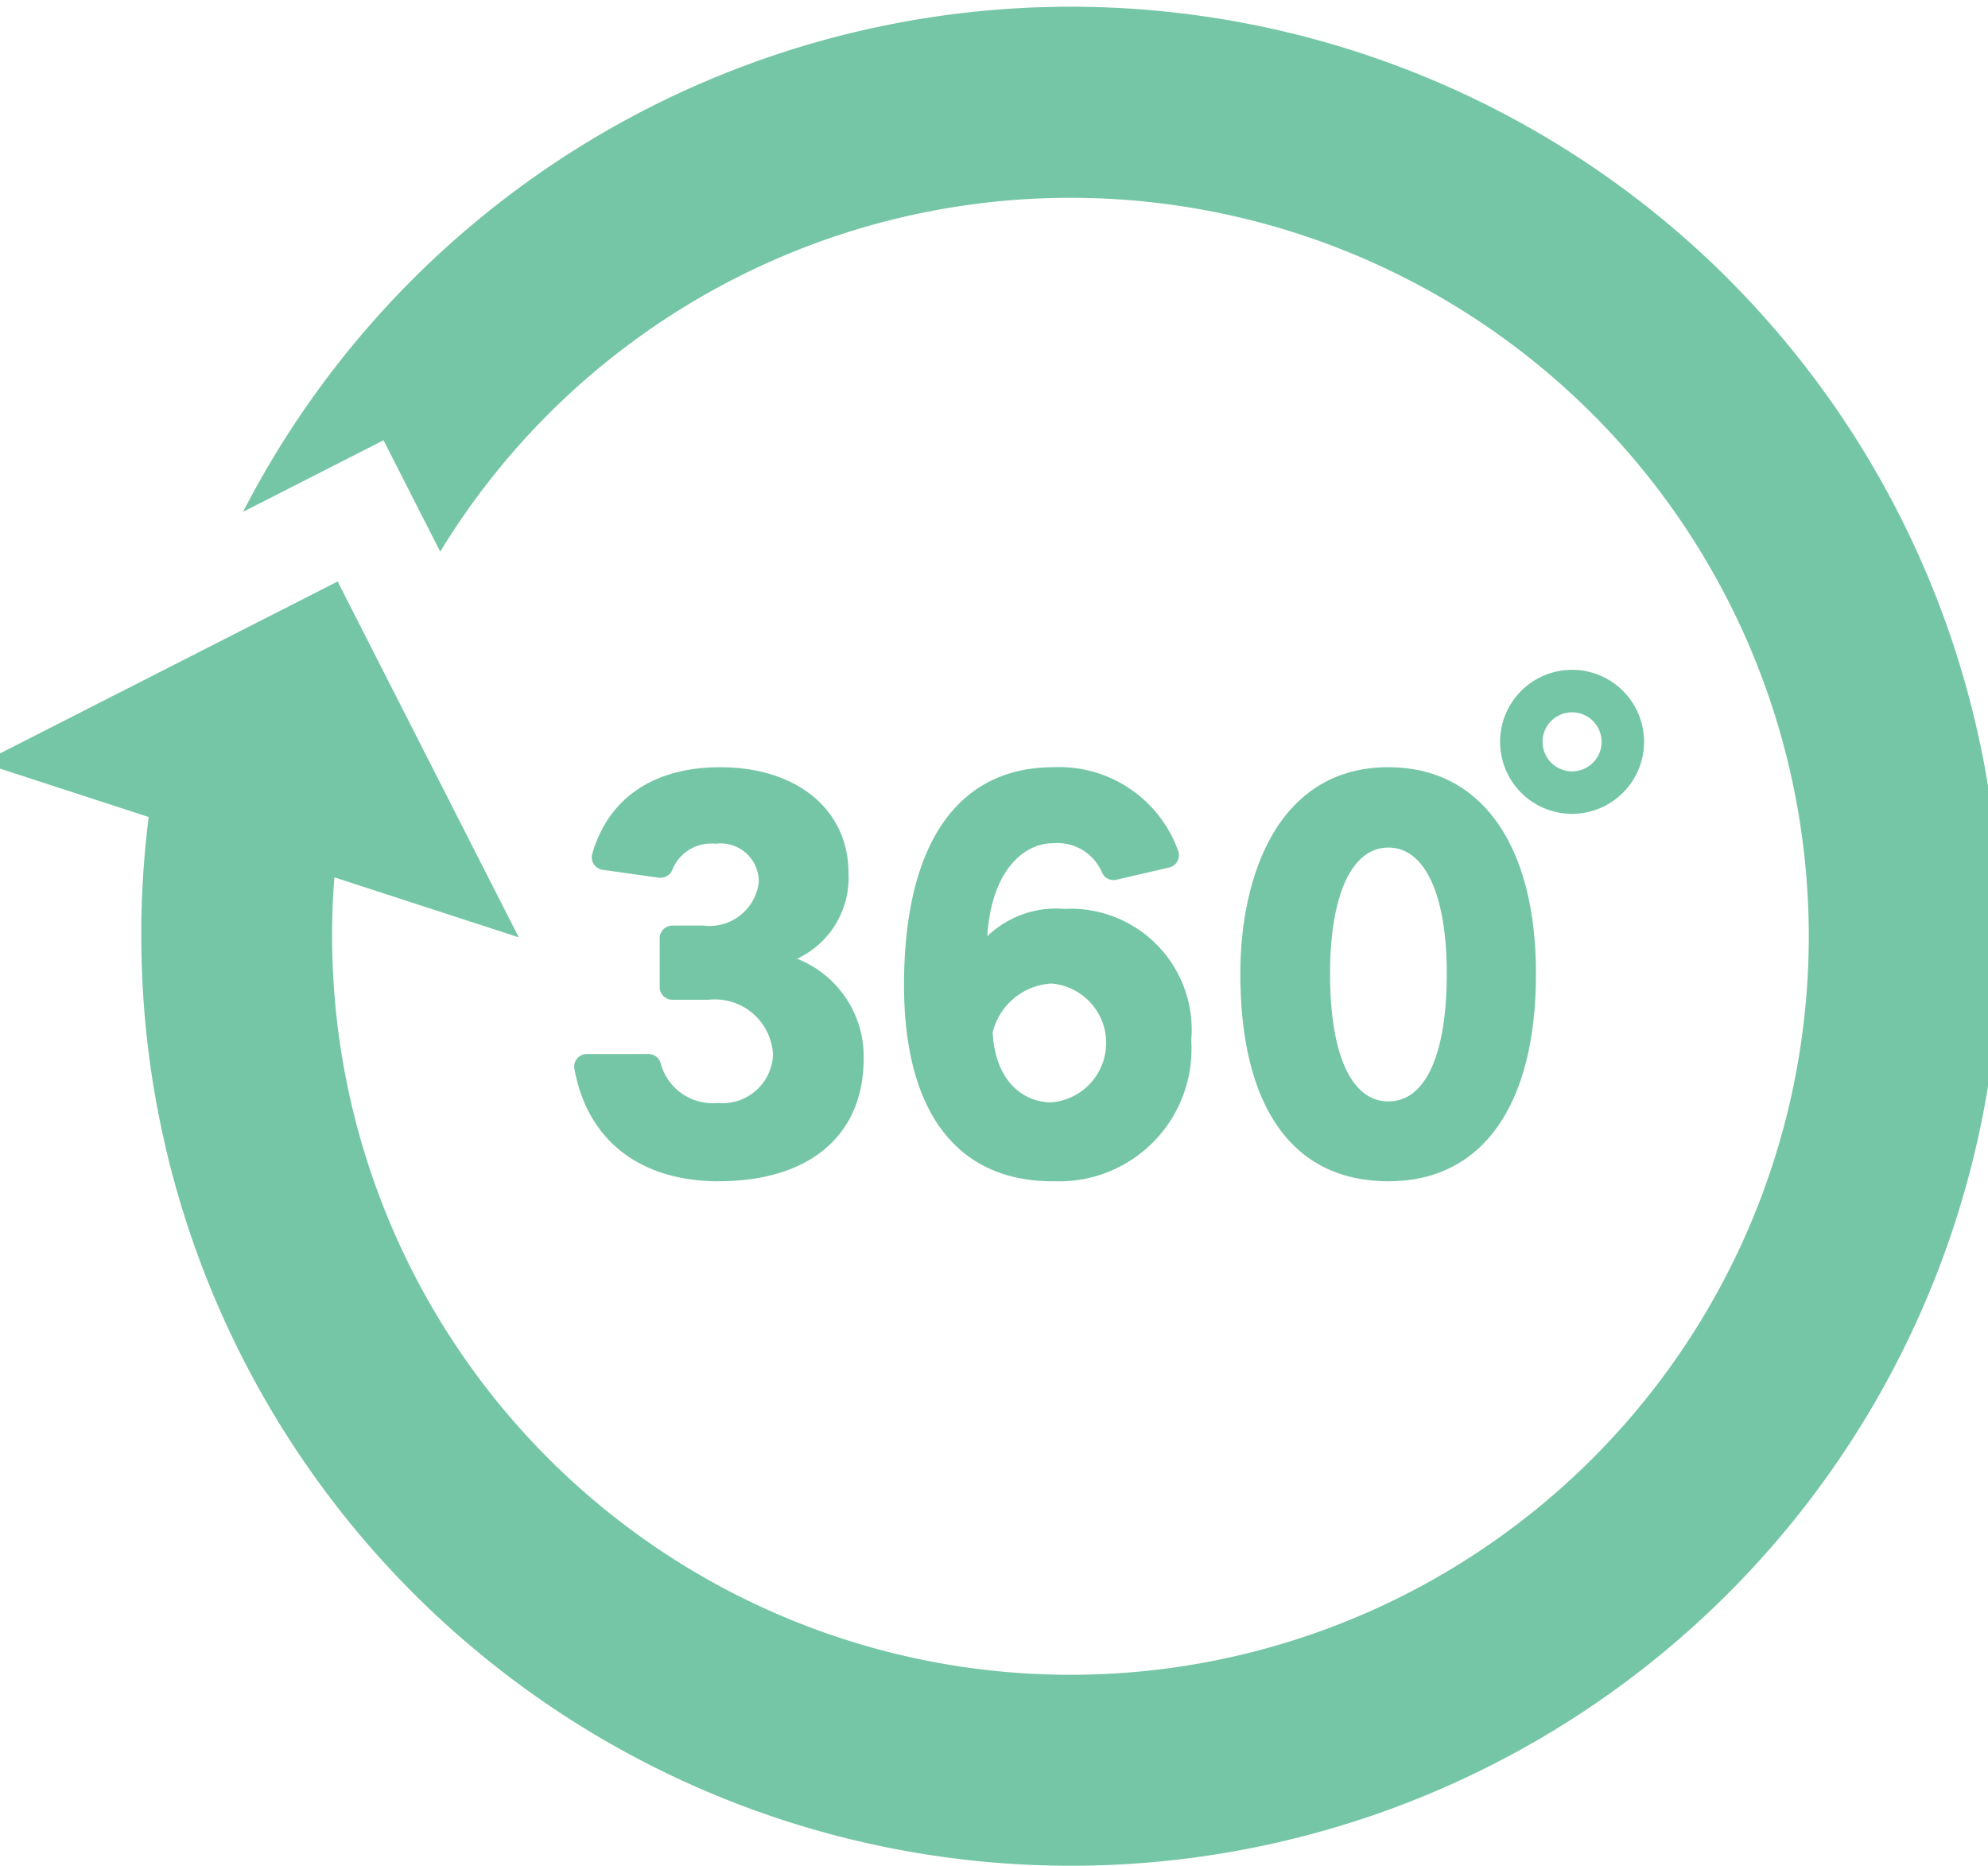<svg xmlns="http://www.w3.org/2000/svg" xmlns:xlink="http://www.w3.org/1999/xlink" width="65" height="61" viewBox="0 0 65 61">
  <defs>
    <clipPath id="clip-path">
      <rect id="Rectangle_3173" data-name="Rectangle 3173" width="65" height="61" transform="translate(-0.029 0.3)" fill="#75c6a7"/>
    </clipPath>
  </defs>
  <g id="icon_system_02" transform="translate(0.029 -0.3)">
    <g id="Group_4931" data-name="Group 4931" transform="translate(0 0)" clip-path="url(#clip-path)">
      <path id="Path_11167" data-name="Path 11167" d="M57.094,8.9a30.429,30.429,0,0,0-48.55,7.623l4.592-2.338,1.853,3.64a24.14,24.14,0,1,1-3.475,14.248c-.038-.556-.06-1.117-.06-1.683q0-.968.076-1.918l6.028,1.961-4.469-8.778L11.636,18.8,6.564,21.383,0,24.724,5.458,26.5a30.848,30.848,0,0,0-.242,3.528c0,.122,0,.244,0,.366A30.392,30.392,0,0,0,57.094,51.884a30.392,30.392,0,0,0,0-42.981" transform="translate(-0.625 0.507)" fill="#75c6a7"/>
      <path id="Path_11168" data-name="Path 11168" d="M360.246,228.333c-3.122,0-4.842-2.41-4.842-6.785,0-3.264,1.272-6.751,4.842-6.751,3.021,0,4.825,2.524,4.825,6.751,0,4.312-1.758,6.785-4.825,6.785m0-10.909c-1.195,0-1.908,1.542-1.908,4.124,0,2.653.7,4.175,1.908,4.175s1.908-1.522,1.908-4.175c0-2.583-.713-4.124-1.908-4.124" transform="translate(-314.879 -189.419)" fill="#75c6a7"/>
      <path id="Path_11169" data-name="Path 11169" d="M172.03,228.333c-2.577,0-4.3-1.34-4.722-3.675a.412.412,0,0,1,.4-.485h2.02a.412.412,0,0,1,.4.3,1.758,1.758,0,0,0,1.867,1.3,1.65,1.65,0,0,0,1.806-1.585,1.9,1.9,0,0,0-2.1-1.789h-1.192a.412.412,0,0,1-.412-.412v-1.6a.412.412,0,0,1,.412-.412h1.021a1.62,1.62,0,0,0,1.806-1.414,1.246,1.246,0,0,0-1.414-1.261,1.363,1.363,0,0,0-1.407.84.413.413,0,0,1-.386.27.393.393,0,0,1-.058,0l-1.841-.259a.412.412,0,0,1-.338-.521c.526-1.826,2.012-2.832,4.184-2.832,2.509,0,4.194,1.391,4.194,3.461a2.922,2.922,0,0,1-1.682,2.8,3.43,3.43,0,0,1,2.177,3.266c0,2.509-1.772,4.006-4.739,4.006" transform="translate(-148.556 -189.419)" fill="#75c6a7"/>
      <path id="Path_11170" data-name="Path 11170" d="M265.3,228.333c-3.133,0-4.859-2.277-4.859-6.41,0-4.6,1.738-7.126,4.893-7.126a4.133,4.133,0,0,1,4.069,2.732.412.412,0,0,1-.291.547l-1.726.4a.4.4,0,0,1-.094.011.411.411,0,0,1-.378-.248,1.583,1.583,0,0,0-1.6-.956c-.993,0-2.021.942-2.15,3.039a3.248,3.248,0,0,1,2.525-.893,3.956,3.956,0,0,1,4.143,4.3,4.326,4.326,0,0,1-4.535,4.6m-1.958-4.862c.093,1.687,1.084,2.286,1.907,2.286a1.948,1.948,0,0,0,.017-3.884,2.1,2.1,0,0,0-1.924,1.6" transform="translate(-230.912 -189.419)" fill="#75c6a7"/>
      <path id="Path_11171" data-name="Path 11171" d="M431.118,192a2.354,2.354,0,1,1,2.354-2.354A2.357,2.357,0,0,1,431.118,192m0-3.319a.965.965,0,1,0,.965.965.966.966,0,0,0-.965-.965" transform="translate(-379.746 -165.097)" fill="#75c6a7"/>
    </g>
  </g>
</svg>
